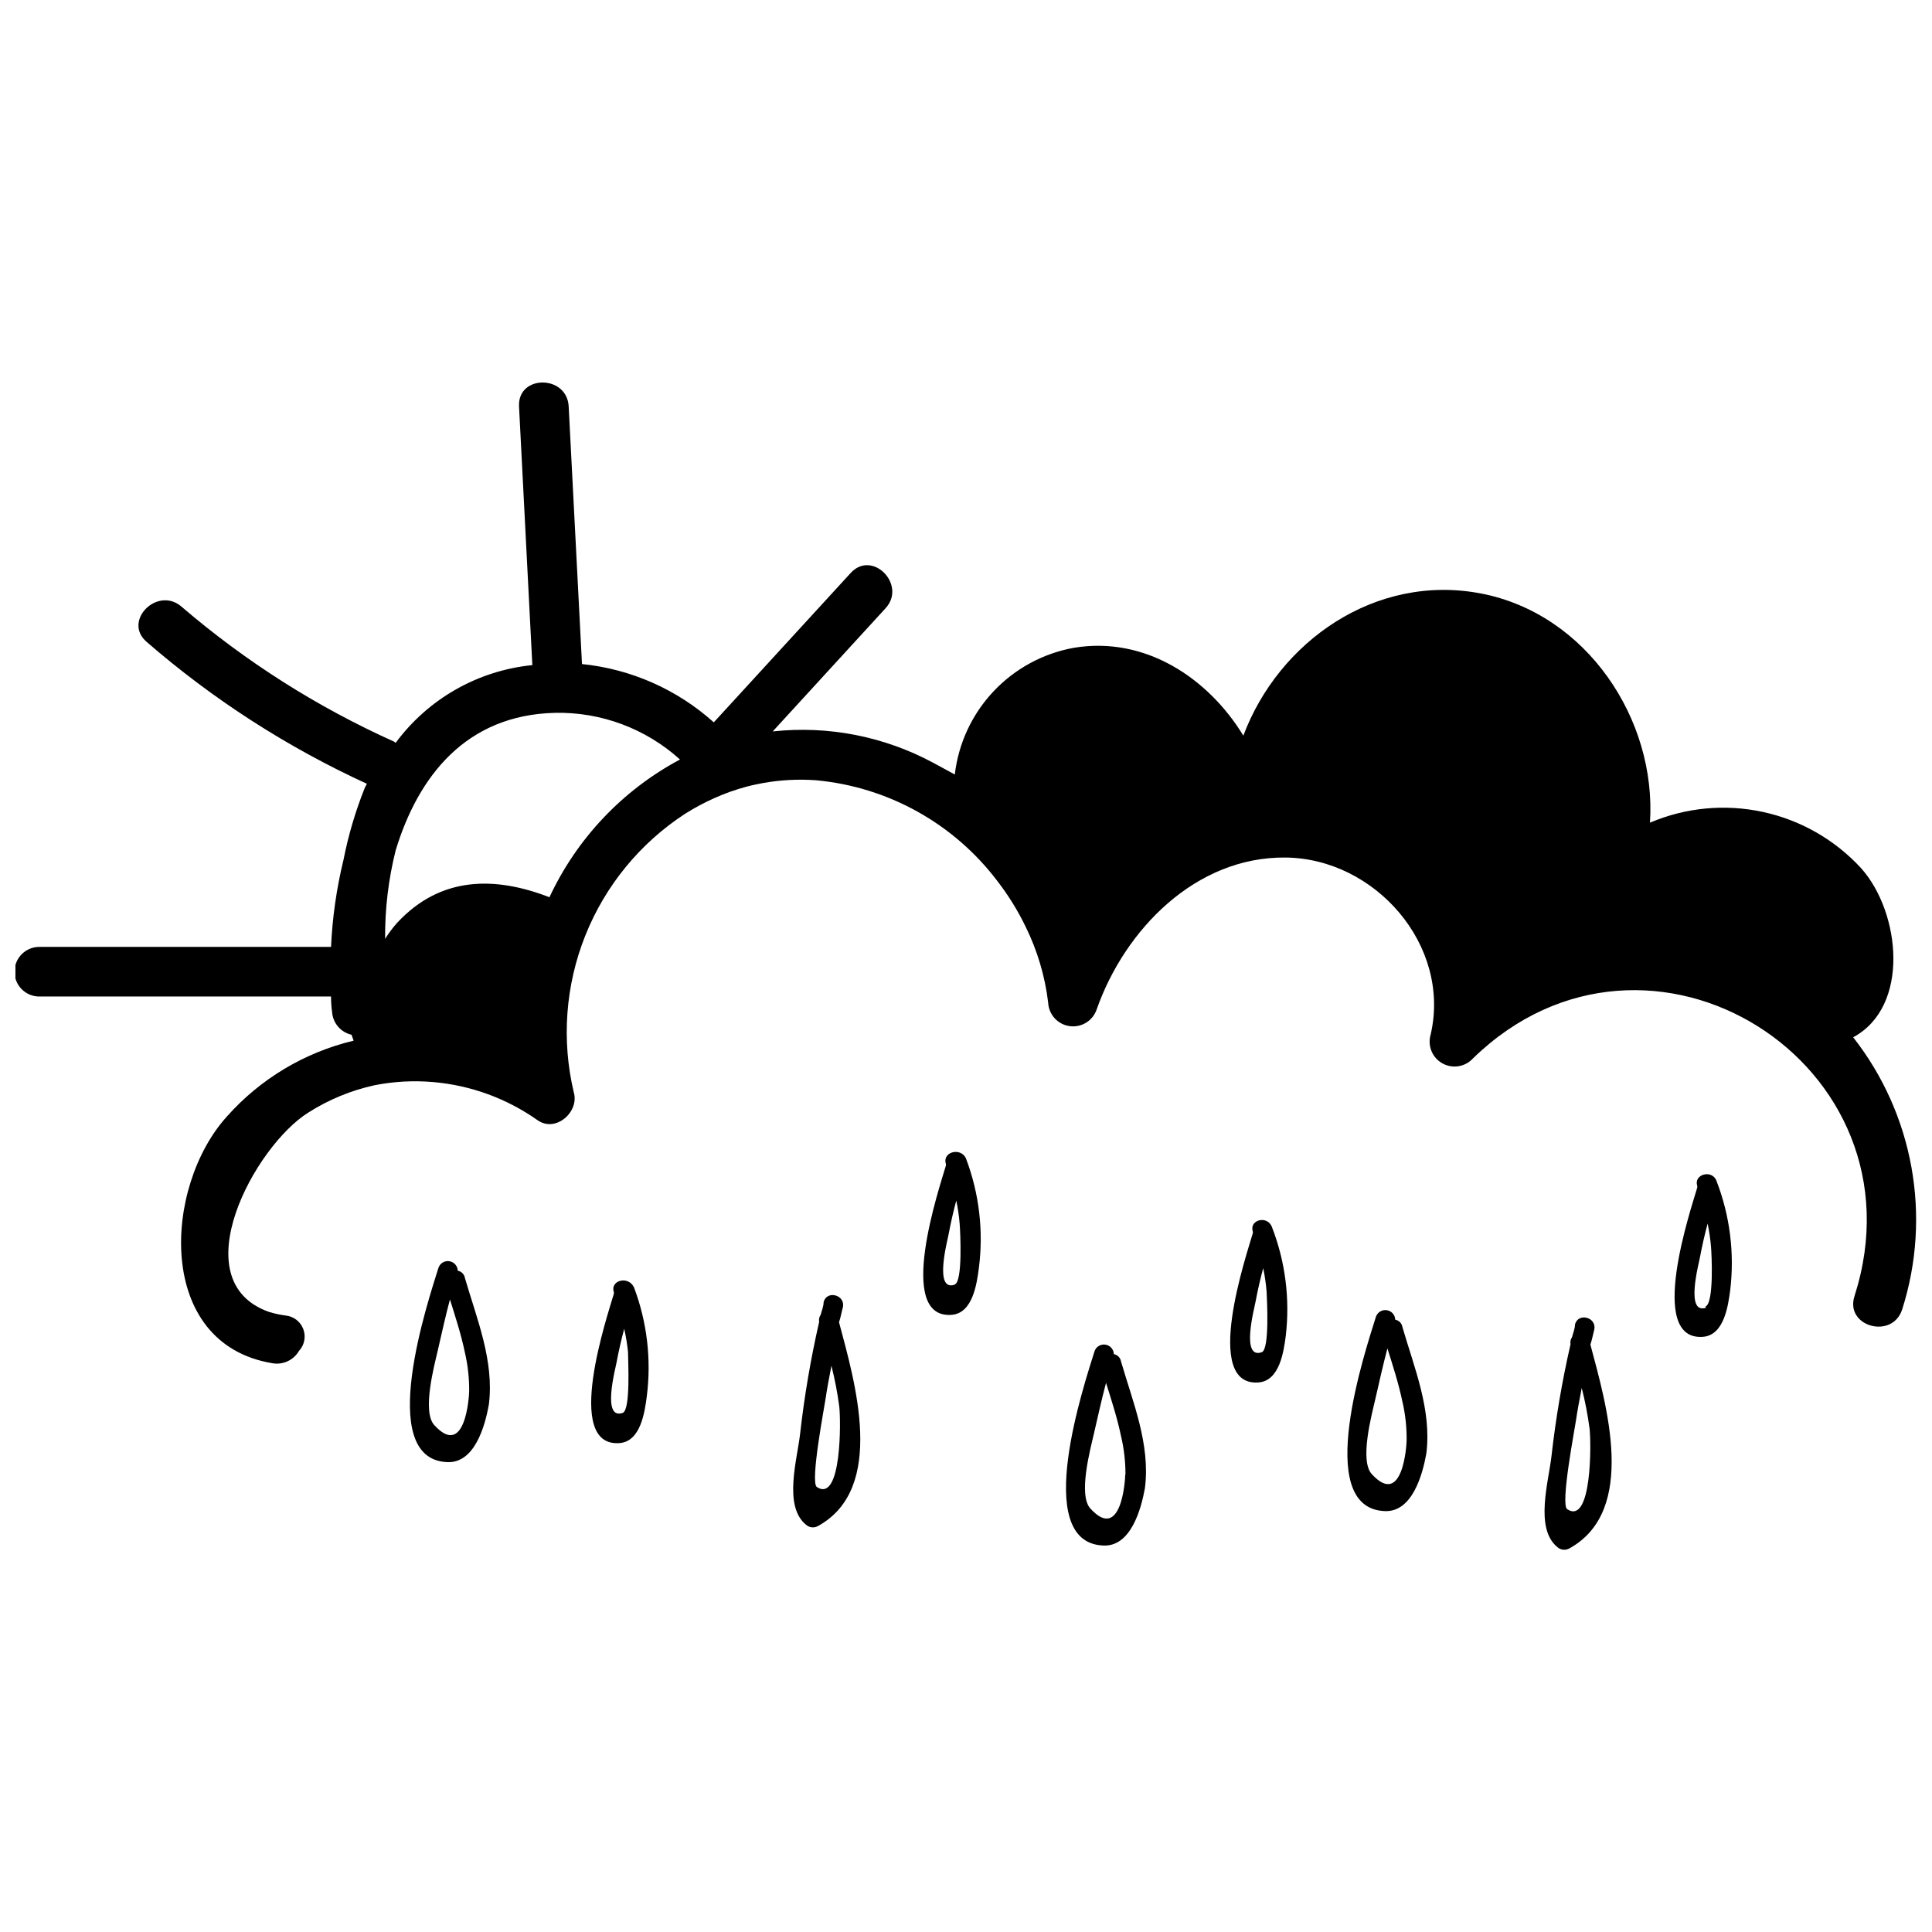 <?xml version="1.0" encoding="UTF-8"?>
<!-- The Best Svg Icon site in the world: iconSvg.co, Visit us! https://iconsvg.co -->
<svg width="800px" height="800px" version="1.1" viewBox="144 144 512 512" xmlns="http://www.w3.org/2000/svg">
 <defs>
  <clipPath id="a">
   <path d="m148.09 245h503.81v261h-503.81z"/>
  </clipPath>
 </defs>
 <g clip-path="url(#a)">
  <path d="m635.11 418.89c15.113-8.117 12.594-33.027 2.129-44.781-6.938-7.559-16.043-12.777-26.07-14.941-10.023-2.168-20.473-1.172-29.91 2.848 1.793-27.375-16.793-55.363-44.781-60.738-27.988-5.375-53.629 12.762-62.977 37.672-9.293-15.223-25.977-26.418-44.895-23.281-8.172 1.469-15.652 5.527-21.336 11.574-5.688 6.051-9.277 13.766-10.238 22.012l-1.734-0.953-4.031-2.184c-13-6.984-27.812-9.875-42.488-8.281l29.949-32.691c5.598-6.215-3.582-15.562-9.293-9.293l-36.273 39.578v-0.004c-9.711-8.723-21.945-14.133-34.93-15.449l-3.527-68.293c-0.449-8.398-13.547-8.453-13.156 0l3.527 68.574c-14.441 1.445-27.598 8.926-36.219 20.598l-0.449-0.336c-20.363-9.152-39.309-21.18-56.258-35.715-6.383-5.598-15.73 3.75-9.293 9.293 17.578 15.25 37.238 27.914 58.387 37.617-0.238 0.375-0.445 0.77-0.617 1.176-2.449 6.141-4.324 12.492-5.598 18.98-1.84 7.562-2.949 15.285-3.301 23.062h-77.309c-3.633 0-6.574 2.945-6.574 6.578 0 3.633 2.941 6.574 6.574 6.574h77.309c0 1.379 0.094 2.762 0.281 4.141v0.004c0.219 2.91 2.305 5.336 5.148 5.988l0.559 1.566c-12.992 3.098-24.719 10.113-33.586 20.098-16.852 18.586-19.031 60.234 12.035 65.383 2.801 0.508 5.617-0.789 7.055-3.246 1.461-1.562 1.91-3.82 1.145-5.82-0.762-2-2.598-3.391-4.731-3.582-1.477-0.195-2.938-0.516-4.363-0.953-23.23-8.23-3.695-44.055 10.469-52.844 5.371-3.418 11.301-5.863 17.52-7.223 5.121-1.012 10.359-1.293 15.562-0.84 9.93 0.859 19.453 4.336 27.598 10.078 4.871 3.469 11.195-2.238 9.629-7.391-3.277-13.84-2.199-28.352 3.078-41.555 5.281-13.207 14.508-24.461 26.422-32.227 2.473-1.562 5.055-2.945 7.727-4.141 2.801-1.262 5.703-2.289 8.676-3.078 1.457-0.391 2.91-0.672 4.367-0.953 4.559-0.805 9.203-1.047 13.824-0.727 19.121 1.73 36.621 11.445 48.199 26.758 2.887 3.746 5.383 7.777 7.445 12.035 3.125 6.328 5.148 13.145 5.988 20.152 0.156 3.184 2.559 5.801 5.715 6.227 3.16 0.426 6.168-1.465 7.16-4.492 7.445-21.105 26.199-40.418 49.988-40.191 23.789 0.223 43.945 23.23 38.512 46.855h0.004c-0.902 2.953 0.363 6.137 3.047 7.664 2.684 1.527 6.066 0.996 8.148-1.285 46.52-45.285 120.86 1.457 101.1 63.031-2.574 8.062 10.078 11.531 12.652 3.469v0.004c7.859-24.703 3-51.695-12.988-72.102zm-345.5-37.113c-14.441-5.598-28.828-5.598-40.305 6.719-1.207 1.34-2.293 2.781-3.246 4.309-0.066-7.906 0.875-15.785 2.797-23.453 5.988-19.703 18.695-35.883 42.207-36.441v-0.004c12.223-0.254 24.078 4.172 33.141 12.371-15.184 8.098-27.324 20.906-34.594 36.5z"/>
 </g>
 <path d="m265.31 480.75c-0.039-1.289-1.008-2.356-2.289-2.523-1.277-0.168-2.488 0.617-2.859 1.855-2.574 8.34-16.793 50.383 2.184 51.387 7.445 0.504 10.188-9.629 11.195-15.172 1.512-11.586-3.246-22.953-6.324-33.586h-0.004c-0.148-0.992-0.914-1.777-1.902-1.961zm3.023 31.852c0 1.398-1.008 18.082-9.238 9.07-3.305-3.582 0-15.785 0.953-19.93 0.953-4.141 2.016-8.957 3.191-13.379 1.457 4.644 2.969 9.293 3.973 14.105v0.004c0.77 3.32 1.148 6.723 1.121 10.133z"/>
 <path d="m513.75 493.73c-0.039-1.289-1.008-2.359-2.289-2.523-1.277-0.168-2.488 0.617-2.859 1.852-2.574 8.34-16.793 50.383 2.184 51.387 7.445 0.504 10.188-9.629 11.195-15.172 1.512-11.586-3.246-22.953-6.324-33.586v0.004c-0.152-0.992-0.918-1.781-1.906-1.961zm3.023 31.852c0 1.398-1.008 18.082-9.238 9.07-3.305-3.582 0-15.785 0.953-19.93 0.953-4.141 2.016-8.957 3.191-13.379 1.457 4.644 2.969 9.293 3.973 14.105h0.004c0.762 3.305 1.141 6.688 1.117 10.078z"/>
 <path d="m367.36 490.49c0.785-3.305-4.254-4.703-5.094-1.398 0 1.121-0.504 2.238-0.785 3.359-0.375 0.535-0.52 1.203-0.391 1.844-2.231 9.754-3.914 19.621-5.039 29.559-0.727 6.719-4.535 19.199 1.512 24.184 0.867 0.805 2.152 0.961 3.191 0.391 18.25-10.02 9.742-38.402 5.598-54.02 0.449-1.344 0.672-2.742 1.008-3.918zm-0.953 26.199c0.449 3.637 0.672 25.75-5.934 21.383-1.848-1.23 2.07-21.551 2.352-23.625 0.281-2.07 0.953-5.598 1.512-8.508 0.898 3.539 1.59 7.129 2.07 10.75z"/>
 <path d="m476.02 470.39c-0.012 0.133-0.012 0.262 0 0.395-1.625 5.598-13.547 40.695 1.512 39.578 5.598-0.449 6.66-8.172 7.223-12.426l-0.004-0.004c1.129-9.707-0.117-19.543-3.637-28.66-1.176-3.359-6.16-2.016-5.094 1.117zm2.348 31.965c-5.598 1.961-1.961-11.586-1.625-13.434 0.559-2.969 1.23-5.934 2.016-8.844h0.004c0.426 2.031 0.723 4.086 0.895 6.156 0.113 2.238 0.84 15.395-1.289 16.121z"/>
 <path d="m439.18 502.86c-0.039-1.289-1.012-2.359-2.289-2.527-1.281-0.164-2.492 0.621-2.859 1.855-2.574 8.34-16.793 50.383 2.184 51.387 7.445 0.504 10.188-9.629 11.195-15.172 1.512-11.586-3.246-22.953-6.324-33.586l-0.004 0.004c-0.148-0.992-0.914-1.781-1.902-1.961zm3.023 31.852c0 1.398-1.008 18.082-9.238 9.07-3.305-3.582 0-15.785 0.953-19.93 0.953-4.141 2.016-8.957 3.191-13.379 1.457 4.644 2.969 9.293 3.973 14.105 0.797 3.356 1.191 6.797 1.176 10.246z"/>
 <path d="m394.68 452.48c-0.008 0.129-0.008 0.258 0 0.391-1.625 5.598-13.547 40.695 1.512 39.578 5.598-0.449 6.66-8.172 7.223-12.426v-0.004c1.258-9.797 0.082-19.758-3.414-28.996-1.344-3.078-6.383-1.793-5.32 1.457zm2.352 31.965c-5.598 1.961-1.961-11.586-1.625-13.434 0.559-2.969 1.23-5.934 2.016-8.844v-0.004c0.43 2.031 0.727 4.086 0.898 6.156 0.168 2.129 0.84 15.281-1.289 16.066z"/>
 <path d="m566.48 496.42c0.785-3.305-4.254-4.703-5.094-1.398 0 1.121-0.504 2.238-0.785 3.359-0.375 0.535-0.52 1.203-0.391 1.848-2.231 9.75-3.914 19.617-5.039 29.555-0.727 6.719-4.535 19.199 1.512 24.184 0.867 0.805 2.152 0.965 3.191 0.391 18.25-10.02 9.742-38.402 5.598-54.02 0.445-1.344 0.672-2.629 1.008-3.918zm-1.23 26.141c0.449 3.637 0.672 25.75-5.934 21.383-1.848-1.23 2.07-21.551 2.352-23.625 0.281-2.07 0.953-5.598 1.512-8.508l-0.004 0.004c0.902 3.539 1.594 7.129 2.07 10.746z"/>
 <path d="m598.89 456.96c-1.121-3.137-6.156-1.793-5.094 1.344-0.012 0.129-0.012 0.262 0 0.391-1.625 5.598-13.547 40.695 1.512 39.578 5.598-0.449 6.66-8.172 7.223-12.426 1.164-9.781-0.082-19.699-3.641-28.887zm-2.742 33.586c-5.598 1.961-1.961-11.586-1.625-13.434 0.559-2.969 1.23-5.934 2.016-8.844 0.426 2.031 0.727 4.086 0.898 6.156 0.168 1.961 0.84 15.059-1.512 15.844z"/>
 <path d="m306.68 486.46c-0.012 0.133-0.012 0.262 0 0.395-1.625 5.598-13.547 40.695 1.512 39.578 5.598-0.449 6.66-8.172 7.223-12.426l-0.004-0.004c1.238-9.762 0.066-19.68-3.414-28.887-1.566-3.133-6.383-1.789-5.316 1.344zm2.352 31.965c-5.598 1.961-1.961-11.586-1.625-13.434 0.559-2.969 1.23-5.934 2.016-8.844v-0.004c0.461 2.031 0.801 4.086 1.008 6.16 0 2.238 0.727 15.336-1.402 16.121z"/>
</svg>
